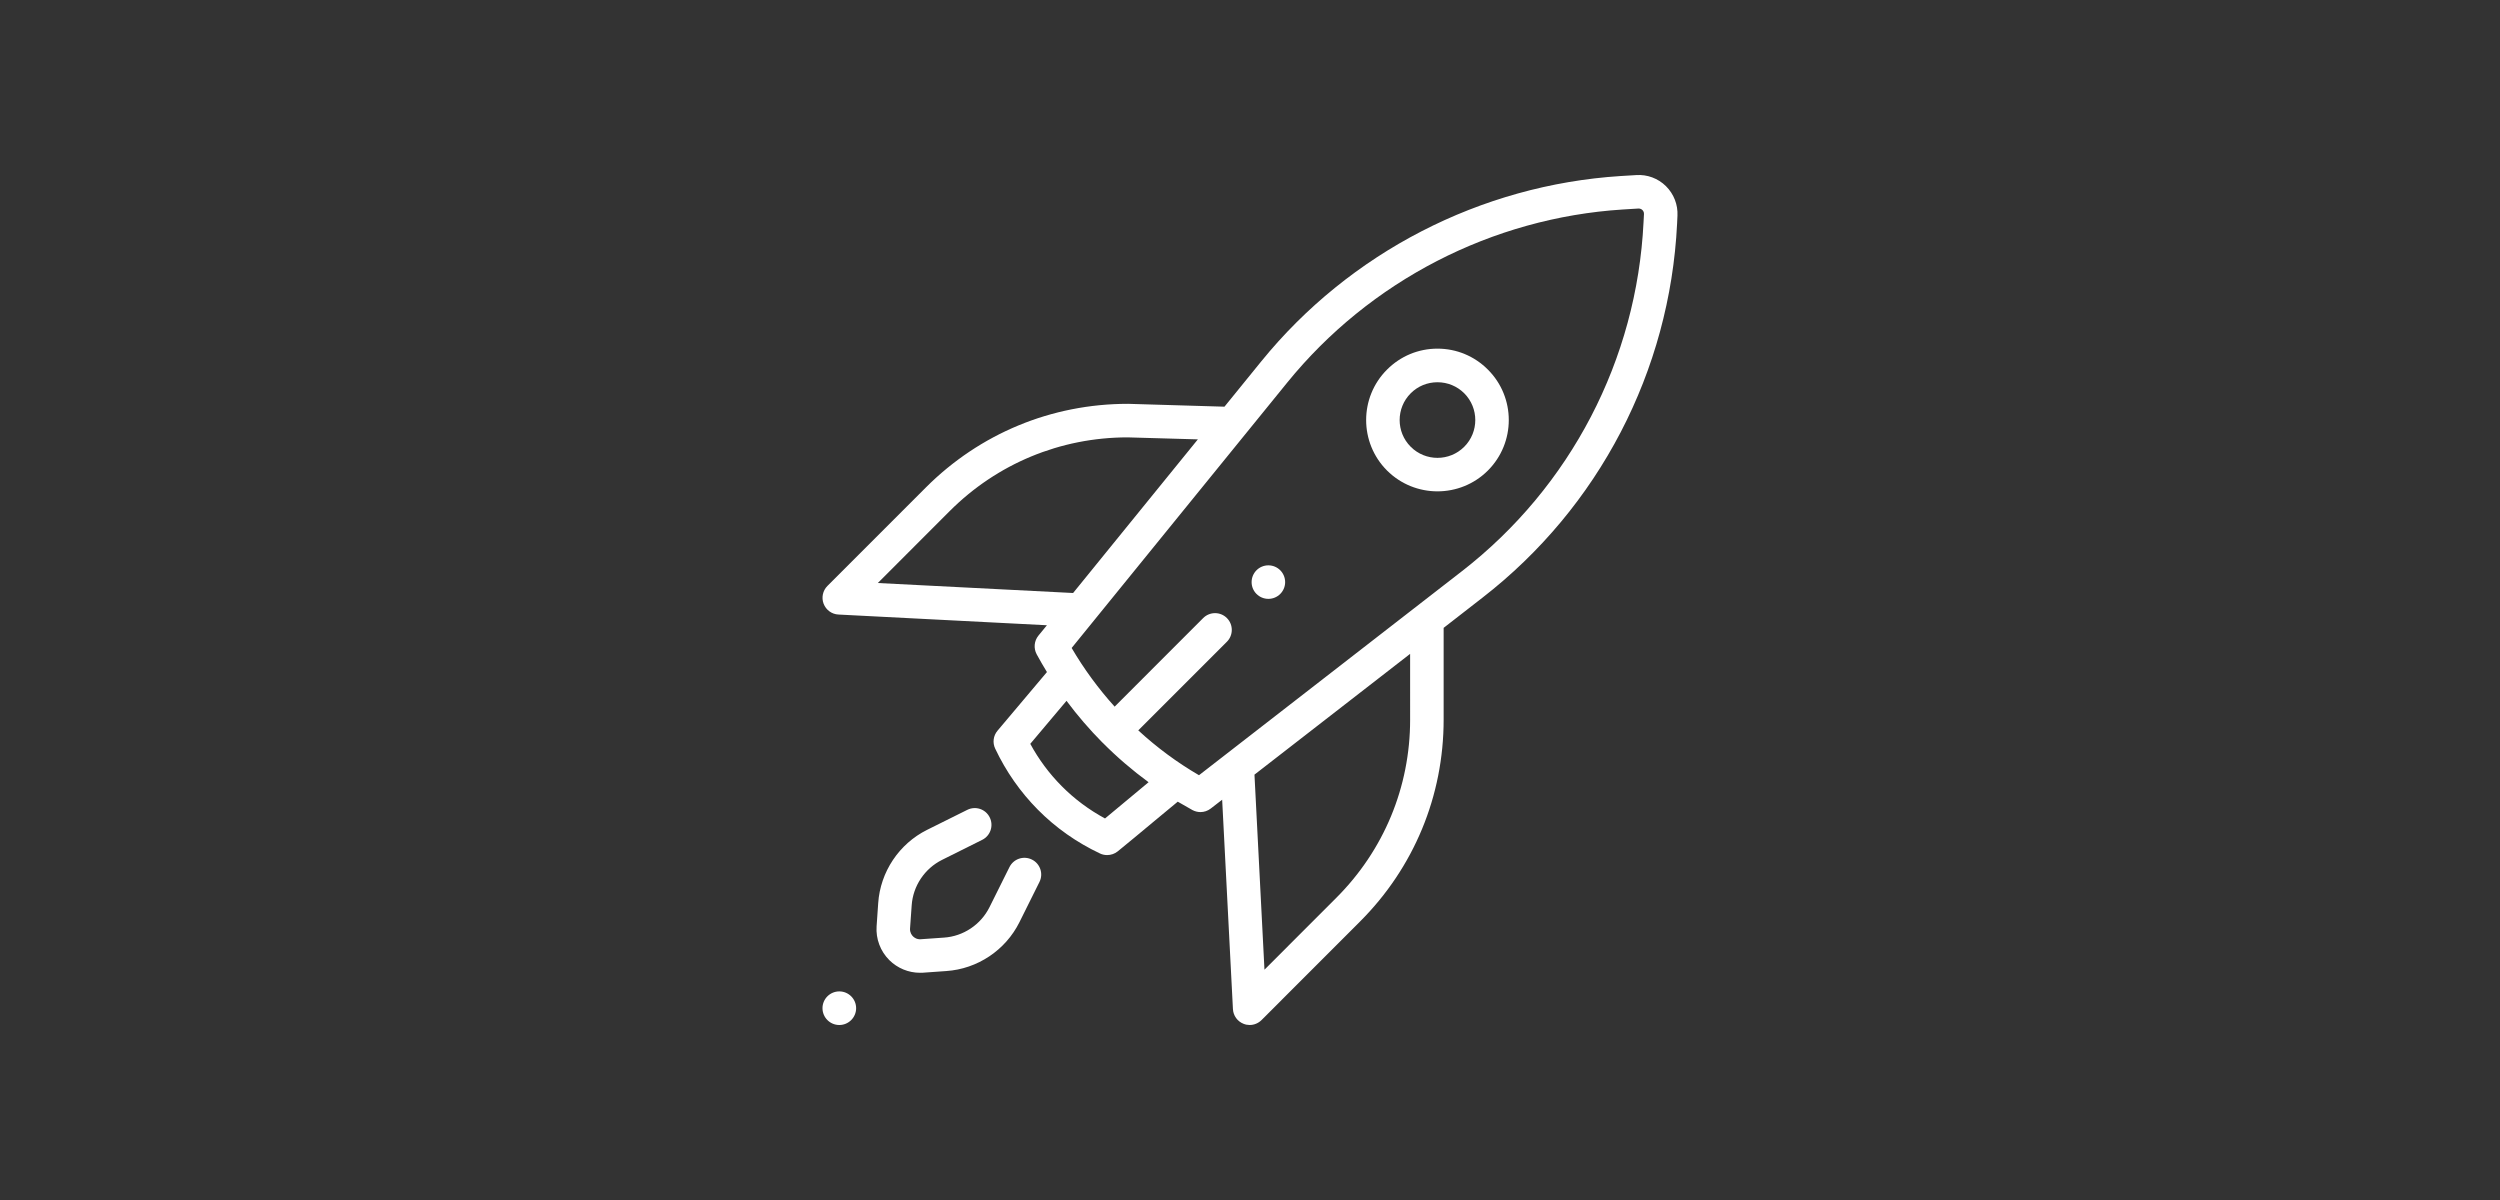 <?xml version="1.0" encoding="utf-8"?>
<!-- Generator: Adobe Illustrator 13.0.0, SVG Export Plug-In . SVG Version: 6.00 Build 14948)  -->
<!DOCTYPE svg PUBLIC "-//W3C//DTD SVG 1.1//EN" "http://www.w3.org/Graphics/SVG/1.1/DTD/svg11.dtd">
<svg version="1.1" id="Layer_1" xmlns="http://www.w3.org/2000/svg" xmlns:xlink="http://www.w3.org/1999/xlink" x="0px" y="0px"
	 width="250px" height="120px" viewBox="0 0 250 120" enable-background="new 0 0 250 120" xml:space="preserve">
<rect x="0" y="0" width="250" height="120" fill="#333333" stroke="none"/>
<rect fill="none" width="250" height="120"/>
<g>
	<g>
		<g>
			<path fill="#FFFFFF" d="M83.932,99.14c0.925,0,1.681,0.753,1.681,1.68c0,0.928-0.756,1.681-1.681,1.681
				c-0.931,0-1.683-0.753-1.683-1.681C82.249,99.893,83.001,99.14,83.932,99.14z"/>
		</g>
	</g>
	<g>
		<g>
			<path fill="#FFFFFF" d="M126.838,56.534c0.925,0,1.676,0.751,1.676,1.681c0,0.921-0.751,1.671-1.676,1.671
				c-0.928,0-1.677-0.75-1.677-1.671C125.161,57.285,125.91,56.534,126.838,56.534z"/>
		</g>
	</g>
	<g>
		<g>
			<path fill="#FFFFFF" d="M148.791,36.962c-1.345-1.352-3.139-2.098-5.044-2.098c-1.908,0-3.697,0.746-5.046,2.098
				c-2.781,2.776-2.781,7.306,0,10.089c1.394,1.389,3.221,2.084,5.046,2.084c1.828,0,3.655-0.695,5.044-2.084
				C151.574,44.268,151.574,39.738,148.791,36.962z M146.424,44.677c-1.478,1.479-3.878,1.479-5.352,0
				c-1.476-1.471-1.476-3.871,0-5.348c0.714-0.714,1.663-1.104,2.675-1.104c1.01,0,1.959,0.39,2.677,1.104
				C147.897,40.806,147.897,43.206,146.424,44.677z"/>
		</g>
	</g>
	<g>
		<g>
			<path fill="#FFFFFF" d="M103.19,85.956c-0.829-0.41-1.832-0.076-2.246,0.758l-1.997,4.01c-0.869,1.742-2.614,2.91-4.556,3.037
				l-2.324,0.163c-0.391,0.026-0.648-0.169-0.77-0.29c-0.12-0.12-0.316-0.379-0.294-0.769l0.165-2.325
				c0.131-1.945,1.297-3.686,3.04-4.553l4.012-2.002c0.827-0.41,1.165-1.42,0.751-2.246c-0.41-0.834-1.418-1.168-2.246-0.751
				l-4.01,1.995c-2.807,1.395-4.683,4.205-4.895,7.33l-0.16,2.324c-0.085,1.248,0.376,2.48,1.266,3.37
				c0.818,0.815,1.926,1.271,3.071,1.271c0.098,0,0.198,0,0.296-0.007l2.325-0.165c3.124-0.207,5.935-2.084,7.33-4.893l1.995-4.01
				C104.36,87.378,104.022,86.366,103.19,85.956z"/>
		</g>
	</g>
	<g>
		<g>
			<path fill="#FFFFFF" d="M166.594,18.614c-0.786-0.777-1.87-1.182-2.971-1.105l-1.56,0.094
				c-14.002,0.898-27.1,7.653-35.941,18.539l-3.675,4.526l-9.617-0.285c-0.016,0-0.033,0-0.047,0c-7.627,0-14.799,2.969-20.192,8.36
				l-9.849,9.851c-0.466,0.466-0.615,1.168-0.379,1.785c0.24,0.62,0.817,1.043,1.481,1.074l20.848,1.072l-0.854,1.043
				c-0.426,0.53-0.492,1.261-0.169,1.863c0.327,0.6,0.669,1.192,1.025,1.774l-4.941,5.863c-0.426,0.506-0.517,1.205-0.231,1.801
				c1.076,2.277,2.512,4.33,4.257,6.092c1.787,1.807,3.885,3.285,6.223,4.388c0.225,0.109,0.47,0.158,0.713,0.158
				c0.379,0,0.751-0.124,1.059-0.372c1.063-0.865,2.296-1.888,3.481-2.879c0.847-0.707,1.712-1.427,2.521-2.089
				c0.486,0.283,0.972,0.565,1.467,0.838c0.252,0.134,0.528,0.203,0.805,0.203c0.363,0,0.724-0.12,1.027-0.354l1.141-0.883
				l1.077,20.93c0.033,0.669,0.452,1.244,1.074,1.484c0.191,0.076,0.398,0.114,0.6,0.114c0.437,0,0.864-0.172,1.188-0.493
				L136,92.156c5.394-5.392,8.364-12.563,8.364-20.19v-9.18l3.885-3.02c11.646-9.033,18.735-22.66,19.459-37.383l0.038-0.816
				C167.802,20.469,167.379,19.39,166.594,18.614z M87.781,58.302l7.181-7.186c4.754-4.754,11.075-7.373,17.797-7.379l7.027,0.2
				L107.31,59.3L87.781,58.302z M113.106,79.68c-0.876,0.733-1.771,1.478-2.605,2.167c-1.609-0.872-3.064-1.957-4.342-3.246
				c-1.232-1.243-2.284-2.658-3.131-4.217l3.623-4.301c1.097,1.471,2.294,2.861,3.587,4.168l0,0l0,0c0.004,0,0.004,0,0.007,0
				c1.433,1.446,2.977,2.771,4.613,3.971C114.281,78.701,113.69,79.194,113.106,79.68z M141.013,71.966
				c0,6.729-2.623,13.057-7.384,17.816l-7.182,7.186l-1-19.504l15.565-12.077V71.966L141.013,71.966z M164.354,22.218
				c-0.671,13.745-7.293,26.469-18.162,34.902l-26.293,20.402c-2.182-1.271-4.212-2.772-6.071-4.484l8.862-8.863
				c0.652-0.651,0.652-1.719,0-2.369c-0.653-0.656-1.715-0.656-2.372,0l-8.854,8.859c-1.629-1.806-3.071-3.77-4.299-5.867
				l21.559-26.541c8.255-10.166,20.481-16.473,33.551-17.307l1.561-0.096c0.207-0.012,0.343,0.089,0.403,0.151
				c0.063,0.058,0.169,0.196,0.158,0.399L164.354,22.218z"/>
		</g>
	</g>
</g>
</svg>
